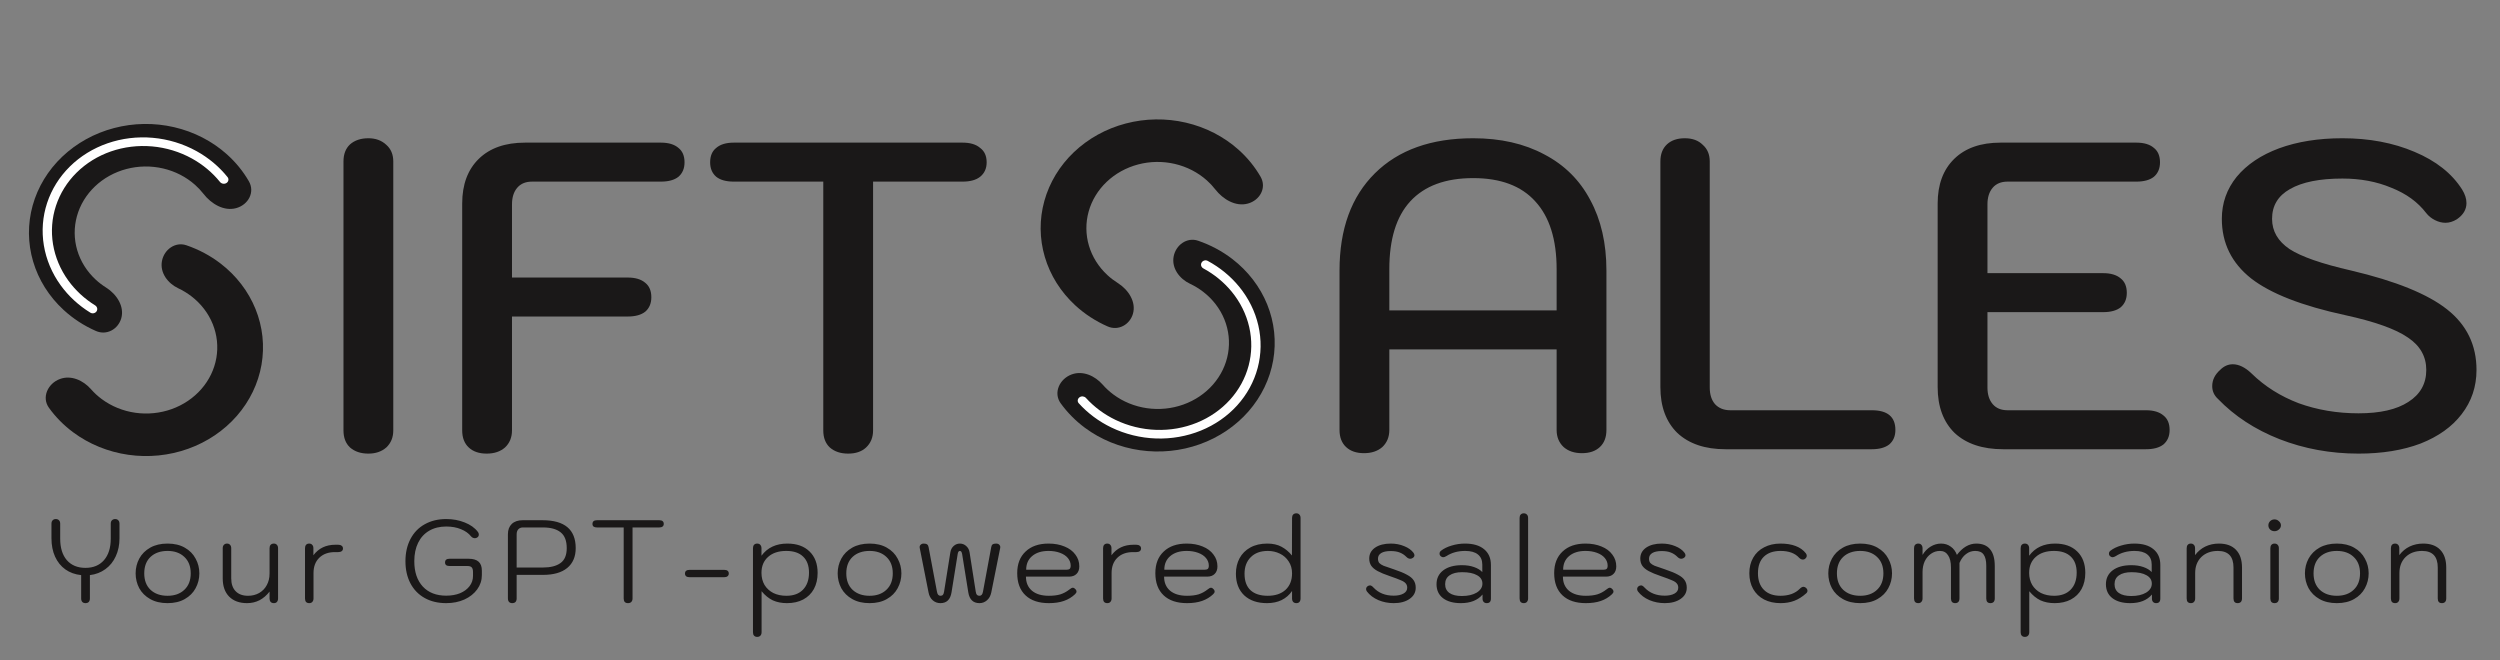 <svg width="795" height="210" viewBox="0 0 795 210" fill="none" xmlns="http://www.w3.org/2000/svg">
<rect x="0" y="0" width="795" height="210" fill="#808080" stroke="none"/>
<path d="M75.085 66.19C78.94 65.143 81.157 61.139 79.14 57.643C77.311 54.474 74.955 51.577 72.144 49.065C67.464 44.881 61.688 41.91 55.39 40.447C49.092 38.984 42.491 39.081 36.246 40.727C30 42.373 24.327 45.511 19.79 49.829C15.253 54.147 12.012 59.495 10.387 65.34C8.763 71.185 8.813 77.324 10.532 83.146C12.251 88.967 15.579 94.269 20.186 98.523C23.2 101.306 26.692 103.578 30.504 105.252C33.922 106.753 37.565 104.686 38.559 101.226C39.635 97.479 37.142 93.585 33.717 91.433C32.545 90.698 31.445 89.859 30.434 88.925C27.63 86.335 25.604 83.108 24.558 79.564C23.511 76.02 23.481 72.283 24.47 68.724C25.458 65.166 27.432 61.91 30.193 59.282C32.955 56.653 36.409 54.742 40.211 53.74C44.013 52.738 48.031 52.68 51.865 53.57C55.7 54.461 59.216 56.27 62.065 58.816C63.045 59.693 63.935 60.645 64.725 61.663C67.213 64.864 71.23 67.238 75.085 66.19Z" fill="#1A1818"/>
<path d="M51.494 83.038C52.17 79.356 55.739 76.791 59.26 77.991C63.193 79.333 66.869 81.288 70.125 83.787C75.132 87.629 78.97 92.624 81.256 98.275C83.542 103.925 84.198 110.033 83.158 115.993C82.118 121.951 79.418 127.553 75.327 132.241C71.236 136.928 65.896 140.538 59.839 142.71C53.782 144.882 47.22 145.542 40.804 144.623C34.388 143.704 28.342 141.238 23.269 137.473C20.272 135.247 17.675 132.614 15.561 129.673C13.19 126.378 15.18 121.945 19.075 120.514C22.638 119.205 26.474 120.961 28.922 123.753C29.935 124.908 31.08 125.964 32.343 126.901C35.431 129.194 39.111 130.695 43.017 131.254C46.923 131.813 50.919 131.412 54.606 130.09C58.293 128.767 61.544 126.57 64.034 123.716C66.525 120.863 68.168 117.453 68.802 113.825C69.435 110.197 69.036 106.478 67.644 103.039C66.252 99.599 63.916 96.558 60.868 94.219C59.575 93.227 58.174 92.376 56.691 91.677C53.334 90.096 50.818 86.72 51.494 83.038Z" fill="#1A1818"/>
<path d="M72.001 58.207C72.675 57.788 72.855 56.936 72.37 56.33C69.698 52.998 66.34 50.183 62.493 48.057C58.224 45.699 53.463 44.25 48.563 43.82C43.663 43.39 38.75 43.988 34.187 45.572C29.624 47.155 25.529 49.682 22.204 52.966C18.879 56.25 16.411 60.207 14.98 64.543C13.55 68.88 13.196 73.485 13.943 78.017C14.69 82.549 16.52 86.893 19.296 90.726C21.797 94.178 25.008 97.136 28.731 99.426C29.411 99.844 30.318 99.626 30.728 98.973C31.131 98.33 30.901 97.508 30.235 97.095C26.882 95.019 23.989 92.345 21.733 89.23C19.207 85.743 17.542 81.791 16.863 77.668C16.183 73.544 16.506 69.355 17.807 65.41C19.108 61.465 21.354 57.865 24.378 54.877C27.403 51.889 31.129 49.59 35.28 48.15C39.431 46.709 43.901 46.165 48.359 46.556C52.817 46.948 57.148 48.265 61.032 50.411C64.501 52.328 67.534 54.861 69.954 57.858C70.436 58.454 71.334 58.62 72.001 58.207Z" fill="white"/>
<path d="M117.145 144.249C114.738 144.249 112.793 143.599 111.311 142.299C109.922 140.999 109.227 139.188 109.227 136.867V51.346C109.227 49.024 109.922 47.214 111.311 45.913C112.793 44.614 114.738 43.964 117.145 43.964C119.461 43.964 121.359 44.66 122.841 46.053C124.322 47.353 125.063 49.117 125.063 51.346V136.867C125.063 139.096 124.322 140.906 122.841 142.299C121.359 143.599 119.461 144.249 117.145 144.249ZM154.757 144.249C152.349 144.249 150.451 143.599 149.061 142.299C147.672 140.999 146.978 139.188 146.978 136.867V64.717C146.978 58.681 148.737 53.946 152.256 50.51C155.775 47.074 160.684 45.356 166.981 45.356H210.182C212.59 45.356 214.442 45.913 215.739 47.028C217.035 48.049 217.684 49.581 217.684 51.624C217.684 53.574 217.035 55.106 215.739 56.221C214.442 57.242 212.59 57.753 210.182 57.753H169.204C167.166 57.753 165.592 58.403 164.481 59.703C163.369 61.003 162.814 62.767 162.814 64.996V88.256H199.625C202.033 88.256 203.885 88.814 205.182 89.928C206.478 90.949 207.126 92.481 207.126 94.524C207.126 96.474 206.478 98.006 205.182 99.121C203.885 100.142 202.033 100.653 199.625 100.653H162.814V136.867C162.814 139.096 162.073 140.906 160.591 142.299C159.109 143.599 157.165 144.249 154.757 144.249ZM269.721 144.249C267.313 144.249 265.369 143.599 263.887 142.299C262.498 140.999 261.803 139.188 261.803 136.867V57.753H233.326C230.919 57.753 229.066 57.242 227.77 56.221C226.473 55.106 225.825 53.574 225.825 51.624C225.825 49.581 226.473 48.049 227.77 47.028C229.066 45.913 230.919 45.356 233.326 45.356H306.116C308.524 45.356 310.376 45.913 311.672 47.028C313.062 48.049 313.756 49.581 313.756 51.624C313.756 53.574 313.062 55.106 311.672 56.221C310.376 57.242 308.524 57.753 306.116 57.753H277.639V136.867C277.639 139.096 276.898 140.906 275.417 142.299C274.027 143.599 272.129 144.249 269.721 144.249Z" fill="#1A1818"/>
<path d="M396.804 64.742C400.66 63.695 402.877 59.691 400.859 56.195C399.031 53.026 396.674 50.129 393.864 47.617C389.184 43.433 383.407 40.462 377.109 38.999C370.811 37.536 364.211 37.633 357.965 39.279C351.719 40.925 346.045 44.063 341.509 48.381C336.973 52.699 333.731 58.047 332.107 63.892C330.482 69.737 330.532 75.876 332.251 81.697C333.97 87.519 337.298 92.821 341.904 97.074C344.919 99.859 348.411 102.13 352.223 103.804C355.642 105.306 359.284 103.238 360.278 99.778C361.354 96.031 358.861 92.136 355.436 89.986C354.264 89.25 353.165 88.411 352.153 87.477C349.349 84.887 347.323 81.66 346.277 78.116C345.231 74.571 345.2 70.835 346.189 67.276C347.177 63.718 349.151 60.462 351.913 57.834C354.674 55.205 358.128 53.294 361.931 52.292C365.732 51.29 369.751 51.232 373.585 52.122C377.419 53.013 380.936 54.821 383.784 57.368C384.765 58.244 385.654 59.197 386.444 60.214C388.932 63.416 392.95 65.79 396.804 64.742Z" fill="#1A1818"/>
<path d="M373.214 81.59C373.89 77.909 377.459 75.344 380.979 76.543C384.912 77.885 388.589 79.84 391.845 82.338C396.851 86.181 400.689 91.176 402.976 96.826C405.262 102.477 405.918 108.586 404.878 114.544C403.837 120.503 401.137 126.106 397.046 130.793C392.955 135.48 387.616 139.089 381.558 141.262C375.502 143.434 368.939 144.093 362.523 143.175C356.107 142.256 350.062 139.791 344.988 136.024C341.991 133.799 339.395 131.166 337.28 128.226C334.909 124.929 336.899 120.497 340.794 119.066C344.357 117.757 348.193 119.513 350.642 122.306C351.654 123.46 352.799 124.516 354.062 125.453C357.151 127.746 360.831 129.247 364.737 129.806C368.642 130.366 372.638 129.964 376.325 128.641C380.012 127.319 383.263 125.122 385.753 122.268C388.244 119.415 389.887 116.005 390.521 112.377C391.154 108.749 390.755 105.031 389.363 101.591C387.971 98.151 385.634 95.111 382.587 92.771C381.294 91.779 379.893 90.928 378.41 90.229C375.054 88.648 372.538 85.272 373.214 81.59Z" fill="#1A1818"/>
<path d="M382.091 83.531C382.462 82.856 383.35 82.584 384.043 82.957C387.915 85.043 391.313 87.826 394.03 91.138C397.039 94.811 399.134 99.043 400.157 103.521C401.18 107.998 401.105 112.606 399.938 117.003C398.771 121.4 396.543 125.473 393.417 128.923C390.291 132.371 386.348 135.107 381.881 136.927C377.413 138.746 372.536 139.603 367.608 139.434C362.681 139.265 357.832 138.073 353.418 135.949C349.44 134.034 345.908 131.406 343.032 128.225C342.514 127.651 342.65 126.785 343.306 126.328C343.941 125.885 344.828 125.993 345.332 126.549C347.94 129.42 351.137 131.794 354.736 133.526C358.751 135.459 363.163 136.543 367.646 136.696C372.128 136.851 376.566 136.071 380.631 134.416C384.695 132.76 388.282 130.271 391.126 127.133C393.97 123.996 395.997 120.289 397.059 116.289C398.12 112.288 398.188 108.096 397.257 104.023C396.327 99.95 394.422 96.1 391.683 92.758C389.23 89.766 386.164 87.249 382.672 85.356C381.996 84.989 381.728 84.191 382.091 83.531Z" fill="white"/>
<path d="M433.748 144.11C431.341 144.11 429.442 143.46 428.053 142.16C426.664 140.86 425.969 139.049 425.969 136.728V86.028C425.969 72.842 429.72 62.535 437.221 55.106C444.722 47.678 455.141 43.964 468.476 43.964C477.181 43.964 484.729 45.681 491.119 49.117C497.509 52.46 502.371 57.288 505.704 63.603C509.131 69.917 510.844 77.392 510.844 86.028V136.728C510.844 139.049 510.15 140.86 508.76 142.16C507.371 143.46 505.473 144.11 503.065 144.11C500.657 144.11 498.713 143.46 497.231 142.16C495.749 140.767 495.008 138.956 495.008 136.728V111.099H441.805V136.728C441.805 138.956 441.064 140.767 439.583 142.16C438.101 143.46 436.156 144.11 433.748 144.11ZM495.008 98.703V85.61C495.008 76.138 492.739 68.942 488.202 64.021C483.756 59.099 477.181 56.639 468.476 56.639C459.678 56.639 453.011 59.099 448.473 64.021C444.028 68.849 441.805 76.046 441.805 85.61V98.703H495.008ZM548.7 142.856C542.217 142.856 537.124 141.138 533.42 137.703C529.808 134.174 528.002 129.299 528.002 123.078V51.346C528.002 49.024 528.697 47.214 530.086 45.913C531.475 44.614 533.373 43.964 535.781 43.964C538.189 43.964 540.087 44.66 541.477 46.053C542.958 47.353 543.699 49.117 543.699 51.346V123.217C543.699 125.446 544.255 127.21 545.366 128.51C546.57 129.81 548.191 130.46 550.228 130.46H595.235C600.236 130.46 602.736 132.549 602.736 136.728C602.736 138.678 602.088 140.21 600.792 141.324C599.495 142.346 597.643 142.856 595.235 142.856H548.7ZM637.012 142.856C630.437 142.856 625.297 141.138 621.593 137.703C617.981 134.174 616.175 129.299 616.175 123.078V64.717C616.175 58.681 617.935 53.946 621.454 50.51C624.973 47.074 629.881 45.356 636.178 45.356H679.38C681.788 45.356 683.64 45.913 684.936 47.028C686.233 48.049 686.881 49.581 686.881 51.624C686.881 53.574 686.233 55.106 684.936 56.221C683.64 57.242 681.788 57.753 679.38 57.753H638.401C636.364 57.753 634.789 58.403 633.678 59.703C632.567 61.003 632.011 62.767 632.011 64.996V86.864H668.823C671.23 86.864 673.083 87.421 674.379 88.535C675.676 89.556 676.324 91.088 676.324 93.131C676.324 95.081 675.676 96.614 674.379 97.728C673.083 98.749 671.23 99.26 668.823 99.26H632.011V123.217C632.011 125.446 632.567 127.21 633.678 128.51C634.789 129.81 636.364 130.46 638.401 130.46H682.436C684.844 130.46 686.696 131.017 687.992 132.131C689.289 133.153 689.937 134.685 689.937 136.728C689.937 138.678 689.289 140.21 687.992 141.324C686.696 142.346 684.844 142.856 682.436 142.856H637.012ZM750.022 144.249C741.131 144.249 732.754 142.717 724.882 139.653C717.103 136.588 710.573 132.317 705.294 126.838C704.09 125.724 703.488 124.378 703.488 122.799C703.488 120.849 704.322 119.131 705.989 117.646C707.193 116.438 708.536 115.835 710.017 115.835C711.962 115.835 713.955 116.81 715.992 118.76C720.159 122.846 725.16 126.003 730.994 128.231C736.921 130.367 743.261 131.435 750.022 131.435C756.875 131.435 762.153 130.228 765.857 127.813C769.654 125.399 771.556 122.01 771.556 117.646C771.556 113.374 769.612 109.938 765.722 107.338C761.833 104.646 755.208 102.278 745.854 100.235C732.056 97.263 722.054 93.364 715.849 88.535C709.647 83.614 706.544 77.299 706.544 69.592C706.544 64.578 708.119 60.121 711.267 56.221C714.51 52.321 718.998 49.303 724.74 47.167C730.574 45.031 737.292 43.964 744.885 43.964C753.405 43.964 761.042 45.403 767.802 48.281C774.655 51.16 779.706 55.153 782.947 60.26C783.873 61.746 784.336 63.185 784.336 64.578C784.336 66.621 783.318 68.338 781.28 69.731C780.076 70.474 778.872 70.846 777.668 70.846C776.557 70.846 775.446 70.567 774.335 70.01C773.223 69.453 772.297 68.71 771.556 67.781C768.871 64.253 765.166 61.56 760.443 59.703C755.813 57.753 750.627 56.778 744.885 56.778C737.662 56.778 732.106 57.892 728.216 60.121C724.419 62.256 722.517 65.413 722.517 69.592C722.517 73.492 724.369 76.696 728.074 79.203C731.778 81.617 738.31 83.892 747.664 86.028C761.833 89.371 772.019 93.503 778.224 98.424C784.429 103.346 787.528 109.753 787.528 117.646C787.528 122.938 785.953 127.628 782.805 131.713C779.749 135.706 775.396 138.817 769.747 141.046C764.098 143.181 757.523 144.249 750.022 144.249Z" fill="#1A1818"/>
<path d="M36.627 165.056C37.046 165.056 37.38 165.193 37.627 165.465C37.874 165.713 37.997 166.071 37.997 166.542V171.185C37.997 173.29 37.602 175.196 36.812 176.905C36.046 178.588 34.947 179.951 33.515 180.991C32.083 182.031 30.44 182.662 28.588 182.885V190.313C28.588 190.784 28.465 191.156 28.218 191.428C27.971 191.676 27.625 191.799 27.181 191.799C26.761 191.799 26.427 191.676 26.18 191.428C25.933 191.156 25.81 190.784 25.81 190.313V182.885C23.884 182.687 22.204 182.08 20.772 181.065C19.364 180.05 18.278 178.7 17.512 177.016C16.747 175.333 16.364 173.388 16.364 171.185V166.542C16.364 166.071 16.488 165.713 16.735 165.465C16.981 165.193 17.315 165.056 17.735 165.056C18.179 165.056 18.525 165.193 18.772 165.465C19.019 165.713 19.142 166.071 19.142 166.542V171.296C19.142 174.218 19.846 176.496 21.254 178.131C22.686 179.765 24.662 180.582 27.181 180.582C29.675 180.582 31.638 179.765 33.07 178.131C34.503 176.471 35.219 174.193 35.219 171.296V166.542C35.219 166.071 35.342 165.713 35.589 165.465C35.861 165.193 36.207 165.056 36.627 165.056ZM53.279 191.799C51.131 191.799 49.291 191.366 47.76 190.499C46.229 189.633 45.068 188.481 44.278 187.045C43.512 185.584 43.13 184.011 43.13 182.328C43.13 180.644 43.512 179.084 44.278 177.648C45.068 176.187 46.229 175.023 47.76 174.156C49.291 173.29 51.131 172.856 53.279 172.856C55.428 172.856 57.255 173.29 58.762 174.156C60.293 175.023 61.441 176.187 62.207 177.648C62.997 179.084 63.392 180.644 63.392 182.328C63.392 184.011 62.997 185.584 62.207 187.045C61.441 188.481 60.293 189.633 58.762 190.499C57.255 191.366 55.428 191.799 53.279 191.799ZM53.279 189.459C55.502 189.459 57.28 188.828 58.614 187.565C59.972 186.302 60.651 184.556 60.651 182.328C60.651 180.099 59.972 178.353 58.614 177.091C57.28 175.828 55.502 175.196 53.279 175.196C51.032 175.196 49.229 175.828 47.871 177.091C46.538 178.353 45.871 180.099 45.871 182.328C45.871 184.556 46.538 186.302 47.871 187.565C49.229 188.828 51.032 189.459 53.279 189.459ZM78.569 191.799C76.149 191.799 74.247 191.106 72.865 189.719C71.506 188.333 70.827 186.401 70.827 183.925V174.342C70.827 173.871 70.951 173.513 71.198 173.265C71.445 172.993 71.778 172.856 72.198 172.856C72.618 172.856 72.939 172.993 73.161 173.265C73.408 173.513 73.531 173.871 73.531 174.342V183.925C73.531 185.683 74.001 187.045 74.939 188.011C75.877 188.976 77.187 189.459 78.866 189.459C80.199 189.459 81.385 189.162 82.422 188.568C83.459 187.973 84.262 187.144 84.83 186.079C85.422 185.014 85.719 183.788 85.719 182.402V174.342C85.719 173.871 85.83 173.513 86.052 173.265C86.299 172.993 86.645 172.856 87.089 172.856C87.509 172.856 87.83 172.993 88.052 173.265C88.299 173.513 88.423 173.871 88.423 174.342V190.313C88.423 190.784 88.299 191.156 88.052 191.428C87.83 191.676 87.509 191.799 87.089 191.799C86.645 191.799 86.299 191.663 86.052 191.391C85.83 191.118 85.719 190.759 85.719 190.313V188.122C84.805 189.311 83.743 190.227 82.533 190.871C81.323 191.49 80.002 191.799 78.569 191.799ZM98.325 191.799C97.906 191.799 97.572 191.676 97.325 191.428C97.103 191.156 96.992 190.784 96.992 190.313V174.342C96.992 173.871 97.103 173.513 97.325 173.265C97.547 172.993 97.881 172.856 98.325 172.856C98.746 172.856 99.066 172.993 99.288 173.265C99.536 173.513 99.659 173.871 99.659 174.342V176.571C101.339 174.342 103.66 173.228 106.623 173.228H107.549C108.018 173.228 108.389 173.339 108.66 173.562C108.932 173.76 109.068 174.045 109.068 174.416C109.068 174.788 108.932 175.073 108.66 175.271C108.389 175.468 108.018 175.568 107.549 175.568H106.512C104.413 175.568 102.746 176.174 101.511 177.388C100.301 178.576 99.696 180.198 99.696 182.253V190.313C99.696 190.759 99.573 191.118 99.326 191.391C99.103 191.663 98.77 191.799 98.325 191.799ZM141.896 191.799C139.279 191.799 136.994 191.254 135.043 190.165C133.092 189.076 131.586 187.528 130.524 185.522C129.462 183.491 128.931 181.139 128.931 178.465C128.931 175.791 129.462 173.438 130.524 171.408C131.586 169.377 133.092 167.817 135.043 166.728C137.019 165.613 139.303 165.056 141.896 165.056C143.995 165.056 145.946 165.416 147.749 166.133C149.576 166.851 150.972 167.842 151.935 169.105C152.157 169.353 152.268 169.65 152.268 169.996C152.268 170.393 152.095 170.702 151.75 170.925C151.528 171.073 151.28 171.148 151.009 171.148C150.787 171.148 150.565 171.098 150.342 170.999C150.12 170.876 149.935 170.727 149.787 170.553C149.021 169.588 147.959 168.833 146.601 168.288C145.242 167.718 143.675 167.433 141.896 167.433C139.822 167.433 138.019 167.879 136.488 168.771C134.957 169.662 133.784 170.937 132.969 172.596C132.154 174.256 131.747 176.211 131.747 178.465C131.747 181.882 132.648 184.568 134.451 186.525C136.253 188.456 138.735 189.422 141.896 189.422C143.551 189.422 145.02 189.162 146.305 188.642C147.588 188.097 148.588 187.354 149.305 186.413C150.046 185.448 150.416 184.358 150.416 183.145V181.882C150.416 181.213 150.28 180.731 150.009 180.433C149.762 180.136 149.28 179.988 148.564 179.988H142.934C141.995 179.988 141.526 179.616 141.526 178.873C141.526 178.081 141.995 177.685 142.934 177.685H149.046C150.453 177.685 151.503 177.994 152.194 178.613C152.885 179.233 153.232 180.186 153.232 181.473V182.885C153.232 184.544 152.737 186.054 151.75 187.416C150.762 188.778 149.403 189.856 147.675 190.648C145.946 191.416 144.02 191.799 141.896 191.799ZM162.887 191.799C162.467 191.799 162.134 191.676 161.887 191.428C161.64 191.156 161.516 190.784 161.516 190.313V169.885C161.516 168.498 161.924 167.408 162.739 166.616C163.579 165.824 164.739 165.428 166.221 165.428H172.518C179.556 165.428 183.075 168.387 183.075 174.305C183.075 177.028 182.174 179.133 180.371 180.619C178.593 182.08 176.025 182.811 172.666 182.811H164.295V190.313C164.295 190.784 164.171 191.156 163.924 191.428C163.678 191.676 163.332 191.799 162.887 191.799ZM172.666 180.471C175.062 180.471 176.914 180 178.223 179.059C179.556 178.118 180.223 176.533 180.223 174.305C180.223 171.977 179.581 170.306 178.297 169.291C177.013 168.251 175.148 167.731 172.703 167.731H166.258C165.665 167.731 165.184 167.928 164.813 168.325C164.468 168.721 164.295 169.241 164.295 169.885V180.471H172.666ZM199.704 191.799C199.259 191.799 198.913 191.676 198.666 191.428C198.444 191.156 198.333 190.784 198.333 190.313V167.731H189.85C189.406 167.731 189.047 167.644 188.776 167.471C188.529 167.273 188.405 166.988 188.405 166.616C188.405 165.824 188.887 165.428 189.85 165.428H209.631C210.594 165.428 211.076 165.824 211.076 166.616C211.076 166.963 210.952 167.236 210.705 167.433C210.458 167.631 210.1 167.731 209.631 167.731H201.148V190.313C201.148 190.784 201.012 191.156 200.741 191.428C200.494 191.676 200.148 191.799 199.704 191.799ZM219.307 183.553C218.838 183.553 218.468 183.454 218.196 183.256C217.949 183.033 217.825 182.748 217.825 182.402C217.825 181.61 218.32 181.213 219.307 181.213H230.272C231.26 181.213 231.754 181.61 231.754 182.402C231.754 182.748 231.618 183.033 231.346 183.256C231.1 183.454 230.741 183.553 230.272 183.553H219.307ZM240.779 202.533C240.359 202.533 240.026 202.397 239.778 202.125C239.556 201.877 239.445 201.518 239.445 201.048V174.342C239.445 173.871 239.556 173.513 239.778 173.265C240.026 172.993 240.359 172.856 240.779 172.856C241.223 172.856 241.556 172.993 241.779 173.265C242.026 173.537 242.149 173.896 242.149 174.342V176.719C244.051 174.144 246.792 172.856 250.373 172.856C253.361 172.856 255.707 173.686 257.411 175.345C259.14 177.004 260.004 179.282 260.004 182.179C260.004 184.136 259.609 185.844 258.818 187.305C258.028 188.741 256.892 189.856 255.41 190.648C253.954 191.416 252.238 191.799 250.262 191.799C248.558 191.799 247.052 191.502 245.742 190.908C244.459 190.288 243.273 189.323 242.186 188.011V201.048C242.186 201.493 242.063 201.853 241.816 202.125C241.569 202.397 241.223 202.533 240.779 202.533ZM250.076 189.459C252.324 189.459 254.077 188.816 255.336 187.528C256.621 186.216 257.263 184.408 257.263 182.105C257.263 179.876 256.633 178.168 255.373 176.979C254.139 175.791 252.361 175.196 250.039 175.196C247.594 175.196 245.668 175.828 244.261 177.091C242.853 178.328 242.149 180.025 242.149 182.179C242.149 183.616 242.47 184.891 243.112 186.005C243.779 187.094 244.705 187.948 245.89 188.568C247.101 189.162 248.496 189.459 250.076 189.459ZM276.53 191.799C274.382 191.799 272.542 191.366 271.011 190.499C269.48 189.633 268.319 188.481 267.529 187.045C266.763 185.584 266.38 184.011 266.38 182.328C266.38 180.644 266.763 179.084 267.529 177.648C268.319 176.187 269.48 175.023 271.011 174.156C272.542 173.29 274.382 172.856 276.53 172.856C278.678 172.856 280.506 173.29 282.012 174.156C283.544 175.023 284.692 176.187 285.457 177.648C286.248 179.084 286.643 180.644 286.643 182.328C286.643 184.011 286.248 185.584 285.457 187.045C284.692 188.481 283.544 189.633 282.012 190.499C280.506 191.366 278.678 191.799 276.53 191.799ZM276.53 189.459C278.753 189.459 280.531 188.828 281.864 187.565C283.223 186.302 283.902 184.556 283.902 182.328C283.902 180.099 283.223 178.353 281.864 177.091C280.531 175.828 278.753 175.196 276.53 175.196C274.283 175.196 272.48 175.828 271.122 177.091C269.788 178.353 269.121 180.099 269.121 182.328C269.121 184.556 269.788 186.302 271.122 187.565C272.48 188.828 274.283 189.459 276.53 189.459ZM299.064 191.799C298.126 191.799 297.311 191.502 296.619 190.908C295.928 190.288 295.484 189.471 295.286 188.456L292.471 174.231C292.397 173.834 292.483 173.513 292.73 173.265C292.977 172.993 293.31 172.856 293.73 172.856C294.224 172.856 294.582 172.943 294.804 173.116C295.052 173.265 295.212 173.55 295.286 173.971L297.953 188.159C298.101 189.026 298.472 189.459 299.064 189.459C299.41 189.459 299.67 189.36 299.842 189.162C300.015 188.964 300.138 188.63 300.213 188.159L302.213 175.642C302.337 174.825 302.682 174.156 303.25 173.636C303.819 173.116 304.485 172.856 305.25 172.856C306.016 172.856 306.683 173.116 307.251 173.636C307.843 174.156 308.202 174.825 308.325 175.642L310.288 188.159C310.362 188.63 310.486 188.964 310.659 189.162C310.857 189.36 311.128 189.459 311.474 189.459C312.066 189.459 312.437 189.026 312.585 188.159L315.215 173.971C315.289 173.55 315.437 173.265 315.66 173.116C315.907 172.943 316.277 172.856 316.771 172.856C317.24 172.856 317.586 172.993 317.808 173.265C318.055 173.537 318.141 173.859 318.067 174.231L315.215 188.456C314.993 189.496 314.536 190.313 313.844 190.908C313.153 191.502 312.363 191.799 311.474 191.799C309.473 191.799 308.288 190.66 307.918 188.382L305.954 176.162C305.831 175.518 305.597 175.196 305.25 175.196C304.88 175.196 304.646 175.518 304.547 176.162L302.583 188.382C302.213 190.66 301.04 191.799 299.064 191.799ZM333.55 191.799C330.339 191.799 327.857 190.97 326.104 189.311C324.35 187.651 323.474 185.299 323.474 182.253C323.474 179.331 324.363 177.041 326.141 175.382C327.919 173.698 330.351 172.856 333.439 172.856C335.34 172.856 337.032 173.166 338.514 173.785C339.995 174.379 341.144 175.233 341.959 176.348C342.798 177.437 343.218 178.688 343.218 180.099C343.218 181.139 342.922 181.944 342.329 182.513C341.761 183.083 340.971 183.368 339.958 183.368H326.252C326.252 185.274 326.894 186.773 328.179 187.862C329.462 188.927 331.253 189.459 333.55 189.459C334.957 189.459 336.167 189.311 337.18 189.013C338.192 188.691 339.143 188.184 340.032 187.491C340.501 187.094 340.884 186.896 341.181 186.896C341.403 186.896 341.612 186.996 341.81 187.193C342.156 187.491 342.329 187.8 342.329 188.122C342.329 188.37 342.181 188.642 341.885 188.939C340.872 189.905 339.686 190.623 338.328 191.093C336.97 191.564 335.377 191.799 333.55 191.799ZM339.143 181.176C339.588 181.176 339.921 181.09 340.144 180.916C340.366 180.718 340.477 180.371 340.477 179.876C340.477 178.985 340.181 178.18 339.588 177.462C338.995 176.744 338.155 176.187 337.069 175.791C336.007 175.394 334.797 175.196 333.439 175.196C331.24 175.196 329.499 175.741 328.216 176.831C326.956 177.896 326.327 179.344 326.327 181.176H339.143ZM352.113 191.799C351.694 191.799 351.36 191.676 351.113 191.428C350.891 191.156 350.78 190.784 350.78 190.313V174.342C350.78 173.871 350.891 173.513 351.113 173.265C351.336 172.993 351.669 172.856 352.113 172.856C352.533 172.856 352.854 172.993 353.077 173.265C353.324 173.513 353.447 173.871 353.447 174.342V176.571C355.126 174.342 357.448 173.228 360.411 173.228H361.337C361.807 173.228 362.177 173.339 362.448 173.562C362.72 173.76 362.856 174.045 362.856 174.416C362.856 174.788 362.72 175.073 362.448 175.271C362.177 175.468 361.807 175.568 361.337 175.568H360.3C358.201 175.568 356.534 176.174 355.299 177.388C354.089 178.576 353.484 180.198 353.484 182.253V190.313C353.484 190.759 353.361 191.118 353.114 191.391C352.891 191.663 352.558 191.799 352.113 191.799ZM377.477 191.799C374.267 191.799 371.785 190.97 370.032 189.311C368.278 187.651 367.401 185.299 367.401 182.253C367.401 179.331 368.29 177.041 370.069 175.382C371.847 173.698 374.279 172.856 377.366 172.856C379.268 172.856 380.959 173.166 382.441 173.785C383.923 174.379 385.071 175.233 385.886 176.348C386.726 177.437 387.145 178.688 387.145 180.099C387.145 181.139 386.849 181.944 386.256 182.513C385.689 183.083 384.899 183.368 383.886 183.368H370.18C370.18 185.274 370.822 186.773 372.106 187.862C373.39 188.927 375.181 189.459 377.477 189.459C378.885 189.459 380.095 189.311 381.107 189.013C382.12 188.691 383.071 188.184 383.96 187.491C384.429 187.094 384.812 186.896 385.108 186.896C385.33 186.896 385.54 186.996 385.738 187.193C386.084 187.491 386.256 187.8 386.256 188.122C386.256 188.37 386.108 188.642 385.812 188.939C384.8 189.905 383.614 190.623 382.256 191.093C380.898 191.564 379.305 191.799 377.477 191.799ZM383.071 181.176C383.515 181.176 383.849 181.09 384.071 180.916C384.293 180.718 384.404 180.371 384.404 179.876C384.404 178.985 384.108 178.18 383.515 177.462C382.923 176.744 382.083 176.187 380.996 175.791C379.935 175.394 378.725 175.196 377.366 175.196C375.168 175.196 373.427 175.741 372.143 176.831C370.884 177.896 370.254 179.344 370.254 181.176H383.071ZM402.91 191.799C399.848 191.799 397.428 190.97 395.65 189.311C393.896 187.627 393.02 185.336 393.02 182.439C393.02 180.607 393.402 178.973 394.168 177.536C394.958 176.076 396.094 174.936 397.576 174.119C399.082 173.277 400.885 172.856 402.984 172.856C404.762 172.856 406.268 173.191 407.503 173.859C408.763 174.528 409.874 175.456 410.837 176.645L410.874 164.722C410.874 164.251 410.985 163.893 411.208 163.645C411.454 163.373 411.8 163.236 412.245 163.236C412.664 163.236 412.986 163.373 413.208 163.645C413.454 163.893 413.578 164.251 413.578 164.722V190.313C413.578 190.784 413.454 191.156 413.208 191.428C412.986 191.676 412.664 191.799 412.245 191.799C411.825 191.799 411.491 191.676 411.245 191.428C410.998 191.156 410.874 190.784 410.874 190.313V187.936C410.009 189.199 408.898 190.165 407.54 190.833C406.207 191.477 404.663 191.799 402.91 191.799ZM403.132 189.459C405.527 189.459 407.416 188.828 408.8 187.565C410.183 186.277 410.874 184.531 410.874 182.328C410.874 180.867 410.516 179.604 409.8 178.539C409.108 177.45 408.17 176.62 406.985 176.051C405.824 175.481 404.552 175.196 403.169 175.196C400.848 175.196 399.033 175.865 397.724 177.202C396.415 178.514 395.761 180.26 395.761 182.439C395.761 184.767 396.403 186.525 397.687 187.713C398.971 188.877 400.786 189.459 403.132 189.459ZM443.196 191.799C441.468 191.799 439.838 191.477 438.307 190.833C436.776 190.165 435.566 189.248 434.677 188.085C434.504 187.837 434.417 187.59 434.417 187.342C434.417 187.094 434.479 186.884 434.603 186.711C434.751 186.513 434.936 186.364 435.158 186.265C435.356 186.191 435.516 186.153 435.64 186.153C435.862 186.153 436.047 186.216 436.195 186.339C436.368 186.438 436.566 186.611 436.788 186.859C438.394 188.568 440.529 189.422 443.196 189.422C444.481 189.422 445.518 189.199 446.308 188.753C447.099 188.308 447.493 187.688 447.493 186.896C447.493 186.327 447.333 185.868 447.012 185.522C446.716 185.151 446.197 184.816 445.456 184.519C444.74 184.197 443.555 183.751 441.9 183.182C440.295 182.637 439.036 182.117 438.122 181.622C437.208 181.127 436.529 180.57 436.084 179.951C435.64 179.307 435.417 178.527 435.417 177.611C435.417 176.174 436.035 175.023 437.27 174.156C438.529 173.29 440.196 172.856 442.27 172.856C443.802 172.856 445.222 173.128 446.53 173.673C447.84 174.193 448.827 174.899 449.494 175.791C449.692 176.063 449.79 176.323 449.79 176.571C449.79 176.942 449.593 177.239 449.197 177.462C448.951 177.611 448.704 177.685 448.457 177.685C448.037 177.685 447.642 177.499 447.271 177.128C446.629 176.484 445.926 176.013 445.16 175.716C444.395 175.394 443.419 175.233 442.233 175.233C440.925 175.233 439.925 175.444 439.233 175.865C438.542 176.286 438.196 176.88 438.196 177.648C438.196 178.217 438.332 178.676 438.603 179.022C438.899 179.344 439.357 179.641 439.974 179.913C440.616 180.161 441.728 180.545 443.308 181.065C445.086 181.659 446.456 182.228 447.419 182.773C448.407 183.293 449.111 183.876 449.531 184.519C449.975 185.163 450.198 185.956 450.198 186.896C450.198 188.382 449.544 189.571 448.234 190.462C446.951 191.353 445.271 191.799 443.196 191.799ZM464.556 191.799C462.135 191.799 460.234 191.267 458.851 190.202C457.493 189.137 456.814 187.664 456.814 185.782C456.814 183.925 457.53 182.451 458.963 181.362C460.419 180.273 462.395 179.728 464.889 179.728C466.346 179.728 467.631 179.926 468.742 180.322C469.877 180.718 470.754 181.251 471.372 181.919V179.542C471.372 178.131 470.902 177.053 469.964 176.311C469.05 175.568 467.705 175.196 465.927 175.196C463.63 175.196 461.642 175.741 459.963 176.831C459.542 177.078 459.197 177.202 458.926 177.202C458.678 177.202 458.431 177.103 458.185 176.905C457.913 176.682 457.777 176.397 457.777 176.051C457.777 175.679 457.937 175.37 458.259 175.122C459.148 174.428 460.271 173.884 461.63 173.488C463.012 173.067 464.42 172.856 465.853 172.856C468.47 172.856 470.495 173.451 471.928 174.639C473.384 175.828 474.113 177.499 474.113 179.653V190.351C474.113 191.316 473.669 191.799 472.78 191.799C472.384 191.799 472.063 191.676 471.816 191.428C471.569 191.156 471.446 190.808 471.446 190.388V189.051C469.914 190.883 467.618 191.799 464.556 191.799ZM464.889 189.533C466.816 189.533 468.384 189.174 469.594 188.456C470.803 187.713 471.409 186.76 471.409 185.596C471.409 184.433 470.841 183.541 469.705 182.922C468.594 182.278 467.013 181.956 464.964 181.956C463.235 181.956 461.901 182.291 460.963 182.959C460.024 183.603 459.555 184.544 459.555 185.782C459.555 186.996 460.012 187.924 460.926 188.568C461.839 189.211 463.161 189.533 464.889 189.533ZM484.566 191.799C484.145 191.799 483.812 191.676 483.565 191.428C483.343 191.156 483.232 190.784 483.232 190.313V164.722C483.232 164.251 483.343 163.893 483.565 163.645C483.812 163.373 484.145 163.236 484.566 163.236C484.985 163.236 485.319 163.373 485.566 163.645C485.812 163.893 485.936 164.251 485.936 164.722V190.313C485.936 190.759 485.812 191.118 485.566 191.391C485.344 191.663 485.01 191.799 484.566 191.799ZM504.305 191.799C501.095 191.799 498.613 190.97 496.859 189.311C495.106 187.651 494.229 185.299 494.229 182.253C494.229 179.331 495.118 177.041 496.896 175.382C498.674 173.698 501.107 172.856 504.193 172.856C506.095 172.856 507.787 173.166 509.269 173.785C510.751 174.379 511.899 175.233 512.714 176.348C513.553 177.437 513.974 178.688 513.974 180.099C513.974 181.139 513.677 181.944 513.085 182.513C512.516 183.083 511.726 183.368 510.714 183.368H497.007C497.007 185.274 497.65 186.773 498.933 187.862C500.218 188.927 502.009 189.459 504.305 189.459C505.713 189.459 506.923 189.311 507.936 189.013C508.948 188.691 509.899 188.184 510.788 187.491C511.257 187.094 511.64 186.896 511.936 186.896C512.158 186.896 512.368 186.996 512.566 187.193C512.911 187.491 513.085 187.8 513.085 188.122C513.085 188.37 512.936 188.642 512.64 188.939C511.627 189.905 510.442 190.623 509.084 191.093C507.725 191.564 506.133 191.799 504.305 191.799ZM509.899 181.176C510.343 181.176 510.677 181.09 510.899 180.916C511.121 180.718 511.232 180.371 511.232 179.876C511.232 178.985 510.936 178.18 510.343 177.462C509.751 176.744 508.911 176.187 507.824 175.791C506.762 175.394 505.552 175.196 504.193 175.196C501.996 175.196 500.255 175.741 498.97 176.831C497.711 177.896 497.081 179.344 497.081 181.176H509.899ZM529.388 191.799C527.66 191.799 526.03 191.477 524.499 190.833C522.967 190.165 521.758 189.248 520.869 188.085C520.695 187.837 520.609 187.59 520.609 187.342C520.609 187.094 520.671 186.884 520.794 186.711C520.943 186.513 521.128 186.364 521.35 186.265C521.547 186.191 521.708 186.153 521.832 186.153C522.054 186.153 522.239 186.216 522.387 186.339C522.56 186.438 522.758 186.611 522.98 186.859C524.585 188.568 526.721 189.422 529.388 189.422C530.672 189.422 531.709 189.199 532.5 188.753C533.29 188.308 533.685 187.688 533.685 186.896C533.685 186.327 533.524 185.868 533.204 185.522C532.908 185.151 532.389 184.816 531.648 184.519C530.931 184.197 529.746 183.751 528.092 183.182C526.486 182.637 525.227 182.117 524.314 181.622C523.4 181.127 522.721 180.57 522.276 179.951C521.832 179.307 521.609 178.527 521.609 177.611C521.609 176.174 522.226 175.023 523.462 174.156C524.721 173.29 526.388 172.856 528.462 172.856C529.993 172.856 531.413 173.128 532.722 173.673C534.031 174.193 535.019 174.899 535.686 175.791C535.883 176.063 535.982 176.323 535.982 176.571C535.982 176.942 535.784 177.239 535.389 177.462C535.142 177.611 534.895 177.685 534.649 177.685C534.228 177.685 533.834 177.499 533.463 177.128C532.821 176.484 532.117 176.013 531.352 175.716C530.586 175.394 529.611 175.233 528.425 175.233C527.116 175.233 526.116 175.444 525.425 175.865C524.733 176.286 524.388 176.88 524.388 177.648C524.388 178.217 524.523 178.676 524.795 179.022C525.091 179.344 525.548 179.641 526.166 179.913C526.808 180.161 527.919 180.545 529.5 181.065C531.278 181.659 532.648 182.228 533.611 182.773C534.599 183.293 535.302 183.876 535.723 184.519C536.167 185.163 536.39 185.956 536.39 186.896C536.39 188.382 535.735 189.571 534.426 190.462C533.142 191.353 531.463 191.799 529.388 191.799ZM566.216 191.799C564.24 191.799 562.499 191.416 560.992 190.648C559.487 189.856 558.325 188.741 557.51 187.305C556.696 185.868 556.288 184.197 556.288 182.291C556.288 180.408 556.696 178.762 557.51 177.351C558.325 175.914 559.487 174.813 560.992 174.045C562.499 173.253 564.24 172.856 566.216 172.856C568.068 172.856 569.673 173.116 571.031 173.636C572.39 174.156 573.464 174.924 574.254 175.939C574.452 176.211 574.55 176.471 574.55 176.719C574.55 177.091 574.365 177.425 573.995 177.722C573.822 177.871 573.6 177.945 573.328 177.945C572.908 177.945 572.513 177.759 572.143 177.388C570.834 175.927 568.858 175.196 566.216 175.196C563.919 175.196 562.141 175.816 560.881 177.053C559.647 178.267 559.029 180.013 559.029 182.291C559.029 184.544 559.659 186.302 560.918 187.565C562.178 188.828 563.944 189.459 566.216 189.459C567.475 189.459 568.636 189.273 569.698 188.902C570.76 188.506 571.637 187.948 572.328 187.231C572.748 186.81 573.143 186.599 573.513 186.599C573.735 186.599 573.982 186.698 574.254 186.896C574.6 187.193 574.773 187.516 574.773 187.862C574.773 188.184 574.637 188.456 574.365 188.679C573.155 189.768 571.896 190.561 570.587 191.056C569.278 191.551 567.821 191.799 566.216 191.799ZM591.549 191.799C589.401 191.799 587.561 191.366 586.03 190.499C584.498 189.633 583.338 188.481 582.548 187.045C581.782 185.584 581.4 184.011 581.4 182.328C581.4 180.644 581.782 179.084 582.548 177.648C583.338 176.187 584.498 175.023 586.03 174.156C587.561 173.29 589.401 172.856 591.549 172.856C593.698 172.856 595.525 173.29 597.032 174.156C598.563 175.023 599.711 176.187 600.477 177.648C601.267 179.084 601.662 180.644 601.662 182.328C601.662 184.011 601.267 185.584 600.477 187.045C599.711 188.481 598.563 189.633 597.032 190.499C595.525 191.366 593.698 191.799 591.549 191.799ZM591.549 189.459C593.772 189.459 595.55 188.828 596.884 187.565C598.241 186.302 598.921 184.556 598.921 182.328C598.921 180.099 598.241 178.353 596.884 177.091C595.55 175.828 593.772 175.196 591.549 175.196C589.302 175.196 587.499 175.828 586.141 177.091C584.808 178.353 584.141 180.099 584.141 182.328C584.141 184.556 584.808 186.302 586.141 187.565C587.499 188.828 589.302 189.459 591.549 189.459ZM609.999 191.799C609.579 191.799 609.246 191.676 608.999 191.428C608.777 191.156 608.665 190.784 608.665 190.313V174.342C608.665 173.871 608.777 173.513 608.999 173.265C609.246 172.993 609.579 172.856 609.999 172.856C610.444 172.856 610.777 172.993 610.999 173.265C611.246 173.537 611.37 173.896 611.37 174.342V176.459C612.036 175.345 612.888 174.466 613.926 173.822C614.988 173.178 616.099 172.856 617.259 172.856C618.42 172.856 619.445 173.178 620.334 173.822C621.223 174.441 621.878 175.32 622.297 176.459C623.161 175.296 624.112 174.404 625.15 173.785C626.212 173.166 627.31 172.856 628.446 172.856C630.398 172.856 631.867 173.463 632.855 174.676C633.843 175.865 634.336 177.636 634.336 179.988V190.313C634.336 190.784 634.213 191.156 633.966 191.428C633.719 191.676 633.385 191.799 632.966 191.799C632.077 191.799 631.632 191.304 631.632 190.313V179.913C631.632 178.328 631.361 177.153 630.817 176.385C630.299 175.593 629.397 175.196 628.113 175.196C627.027 175.196 626.051 175.531 625.187 176.199C624.323 176.843 623.631 177.784 623.112 179.022V190.313C623.112 190.784 622.989 191.156 622.742 191.428C622.495 191.676 622.161 191.799 621.742 191.799C621.322 191.799 620.989 191.676 620.741 191.428C620.519 191.156 620.408 190.784 620.408 190.313V180.471C620.408 178.762 620.1 177.462 619.482 176.571C618.889 175.654 618.037 175.196 616.926 175.196C615.864 175.196 614.914 175.493 614.074 176.088C613.234 176.657 612.567 177.45 612.073 178.465C611.604 179.48 611.37 180.631 611.37 181.919V190.313C611.37 190.759 611.246 191.118 610.999 191.391C610.777 191.663 610.444 191.799 609.999 191.799ZM643.901 202.533C643.481 202.533 643.148 202.397 642.9 202.125C642.678 201.877 642.567 201.518 642.567 201.048V174.342C642.567 173.871 642.678 173.513 642.9 173.265C643.148 172.993 643.481 172.856 643.901 172.856C644.345 172.856 644.678 172.993 644.901 173.265C645.148 173.537 645.271 173.896 645.271 174.342V176.719C647.173 174.144 649.914 172.856 653.495 172.856C656.483 172.856 658.829 173.686 660.533 175.345C662.262 177.004 663.126 179.282 663.126 182.179C663.126 184.136 662.731 185.844 661.94 187.305C661.15 188.741 660.014 189.856 658.532 190.648C657.076 191.416 655.36 191.799 653.383 191.799C651.68 191.799 650.174 191.502 648.864 190.908C647.581 190.288 646.395 189.323 645.308 188.011V201.048C645.308 201.493 645.185 201.853 644.938 202.125C644.691 202.397 644.345 202.533 643.901 202.533ZM653.198 189.459C655.446 189.459 657.199 188.816 658.458 187.528C659.743 186.216 660.385 184.408 660.385 182.105C660.385 179.876 659.755 178.168 658.495 176.979C657.261 175.791 655.483 175.196 653.161 175.196C650.716 175.196 648.79 175.828 647.383 177.091C645.975 178.328 645.271 180.025 645.271 182.179C645.271 183.616 645.592 184.891 646.234 186.005C646.901 187.094 647.827 187.948 649.012 188.568C650.223 189.162 651.618 189.459 653.198 189.459ZM677.424 191.799C675.005 191.799 673.102 191.267 671.72 190.202C670.361 189.137 669.682 187.664 669.682 185.782C669.682 183.925 670.398 182.451 671.831 181.362C673.288 180.273 675.264 179.728 677.758 179.728C679.215 179.728 680.499 179.926 681.61 180.322C682.746 180.718 683.623 181.251 684.24 181.919V179.542C684.24 178.131 683.771 177.053 682.833 176.311C681.919 175.568 680.573 175.196 678.795 175.196C676.498 175.196 674.51 175.741 672.831 176.831C672.411 177.078 672.065 177.202 671.794 177.202C671.547 177.202 671.3 177.103 671.053 176.905C670.782 176.682 670.646 176.397 670.646 176.051C670.646 175.679 670.806 175.37 671.127 175.122C672.016 174.428 673.14 173.884 674.498 173.488C675.881 173.067 677.288 172.856 678.721 172.856C681.339 172.856 683.363 173.451 684.796 174.639C686.253 175.828 686.982 177.499 686.982 179.653V190.351C686.982 191.316 686.537 191.799 685.648 191.799C685.253 191.799 684.932 191.676 684.685 191.428C684.438 191.156 684.314 190.808 684.314 190.388V189.051C682.784 190.883 680.487 191.799 677.424 191.799ZM677.758 189.533C679.684 189.533 681.252 189.174 682.462 188.456C683.673 187.713 684.277 186.76 684.277 185.596C684.277 184.433 683.71 183.541 682.573 182.922C681.462 182.278 679.881 181.956 677.832 181.956C676.103 181.956 674.769 182.291 673.831 182.959C672.893 183.603 672.424 184.544 672.424 185.782C672.424 186.996 672.88 187.924 673.794 188.568C674.708 189.211 676.029 189.533 677.758 189.533ZM696.693 191.799C696.273 191.799 695.939 191.676 695.693 191.428C695.471 191.156 695.36 190.784 695.36 190.313V174.342C695.36 173.871 695.471 173.513 695.693 173.265C695.915 172.993 696.249 172.856 696.693 172.856C697.113 172.856 697.434 172.993 697.656 173.265C697.903 173.513 698.027 173.871 698.027 174.342V176.533C698.94 175.32 700.039 174.404 701.324 173.785C702.632 173.166 704.065 172.856 705.621 172.856C707.966 172.856 709.769 173.513 711.029 174.825C712.312 176.137 712.957 178.019 712.957 180.471V190.313C712.957 190.784 712.829 191.156 712.587 191.428C712.337 191.676 712.004 191.799 711.584 191.799C711.14 191.799 710.807 191.676 710.584 191.428C710.362 191.156 710.251 190.784 710.251 190.313V180.471C710.251 176.954 708.596 175.196 705.287 175.196C703.114 175.196 701.361 175.84 700.027 177.128C698.718 178.416 698.064 180.124 698.064 182.253V190.313C698.064 190.759 697.94 191.118 697.693 191.391C697.471 191.663 697.138 191.799 696.693 191.799ZM723.301 168.919C722.759 168.919 722.289 168.746 721.897 168.399C721.527 168.028 721.342 167.582 721.342 167.062C721.342 166.542 721.527 166.096 721.897 165.725C722.289 165.353 722.759 165.168 723.301 165.168C723.842 165.168 724.312 165.366 724.711 165.762C725.132 166.133 725.338 166.567 725.338 167.062C725.338 167.557 725.132 167.991 724.711 168.362C724.312 168.733 723.842 168.919 723.301 168.919ZM723.301 191.799C722.88 191.799 722.546 191.676 722.303 191.428C722.083 191.156 721.969 190.784 721.969 190.313V174.342C721.969 173.871 722.083 173.513 722.303 173.265C722.546 172.993 722.88 172.856 723.301 172.856C723.75 172.856 724.077 172.993 724.305 173.265C724.547 173.513 724.676 173.871 724.676 174.342V190.313C724.676 190.784 724.547 191.156 724.305 191.428C724.077 191.676 723.75 191.799 723.301 191.799ZM743.119 191.799C740.975 191.799 739.13 191.366 737.598 190.499C736.066 189.633 734.912 188.481 734.122 187.045C733.352 185.584 732.968 184.011 732.968 182.328C732.968 180.644 733.352 179.084 734.122 177.648C734.912 176.187 736.066 175.023 737.598 174.156C739.13 173.29 740.975 172.856 743.119 172.856C745.27 172.856 747.094 173.29 748.604 174.156C750.136 175.023 751.282 176.187 752.045 177.648C752.835 179.084 753.234 180.644 753.234 182.328C753.234 184.011 752.835 185.584 752.045 187.045C751.282 188.481 750.136 189.633 748.604 190.499C747.094 191.366 745.27 191.799 743.119 191.799ZM743.119 189.459C745.341 189.459 747.122 188.828 748.454 187.565C749.815 186.302 750.492 184.556 750.492 182.328C750.492 180.099 749.815 178.353 748.454 177.091C747.122 175.828 745.341 175.196 743.119 175.196C740.875 175.196 739.072 175.828 737.712 177.091C736.38 178.353 735.71 180.099 735.71 182.328C735.71 184.556 736.38 186.302 737.712 187.565C739.072 188.828 740.875 189.459 743.119 189.459ZM761.647 191.799C761.227 191.799 760.892 191.676 760.643 191.428C760.422 191.156 760.308 190.784 760.308 190.313V174.342C760.308 173.871 760.422 173.513 760.643 173.265C760.864 172.993 761.199 172.856 761.647 172.856C762.061 172.856 762.388 172.993 762.609 173.265C762.851 173.513 762.979 173.871 762.979 174.342V176.533C763.891 175.32 764.988 174.404 766.278 173.785C767.581 173.166 769.013 172.856 770.573 172.856C772.917 172.856 774.719 173.513 775.98 174.825C777.262 176.137 777.904 178.019 777.904 180.471V190.313C777.904 190.784 777.782 191.156 777.533 191.428C777.291 191.676 776.956 191.799 776.536 191.799C776.094 191.799 775.759 191.676 775.539 191.428C775.311 191.156 775.204 190.784 775.204 190.313V180.471C775.204 176.954 773.544 175.196 770.238 175.196C768.066 175.196 766.313 175.84 764.981 177.128C763.67 178.416 763.015 180.124 763.015 182.253V190.313C763.015 190.759 762.894 191.118 762.645 191.391C762.424 191.663 762.089 191.799 761.647 191.799Z" fill="#1A1818"/>
</svg>

